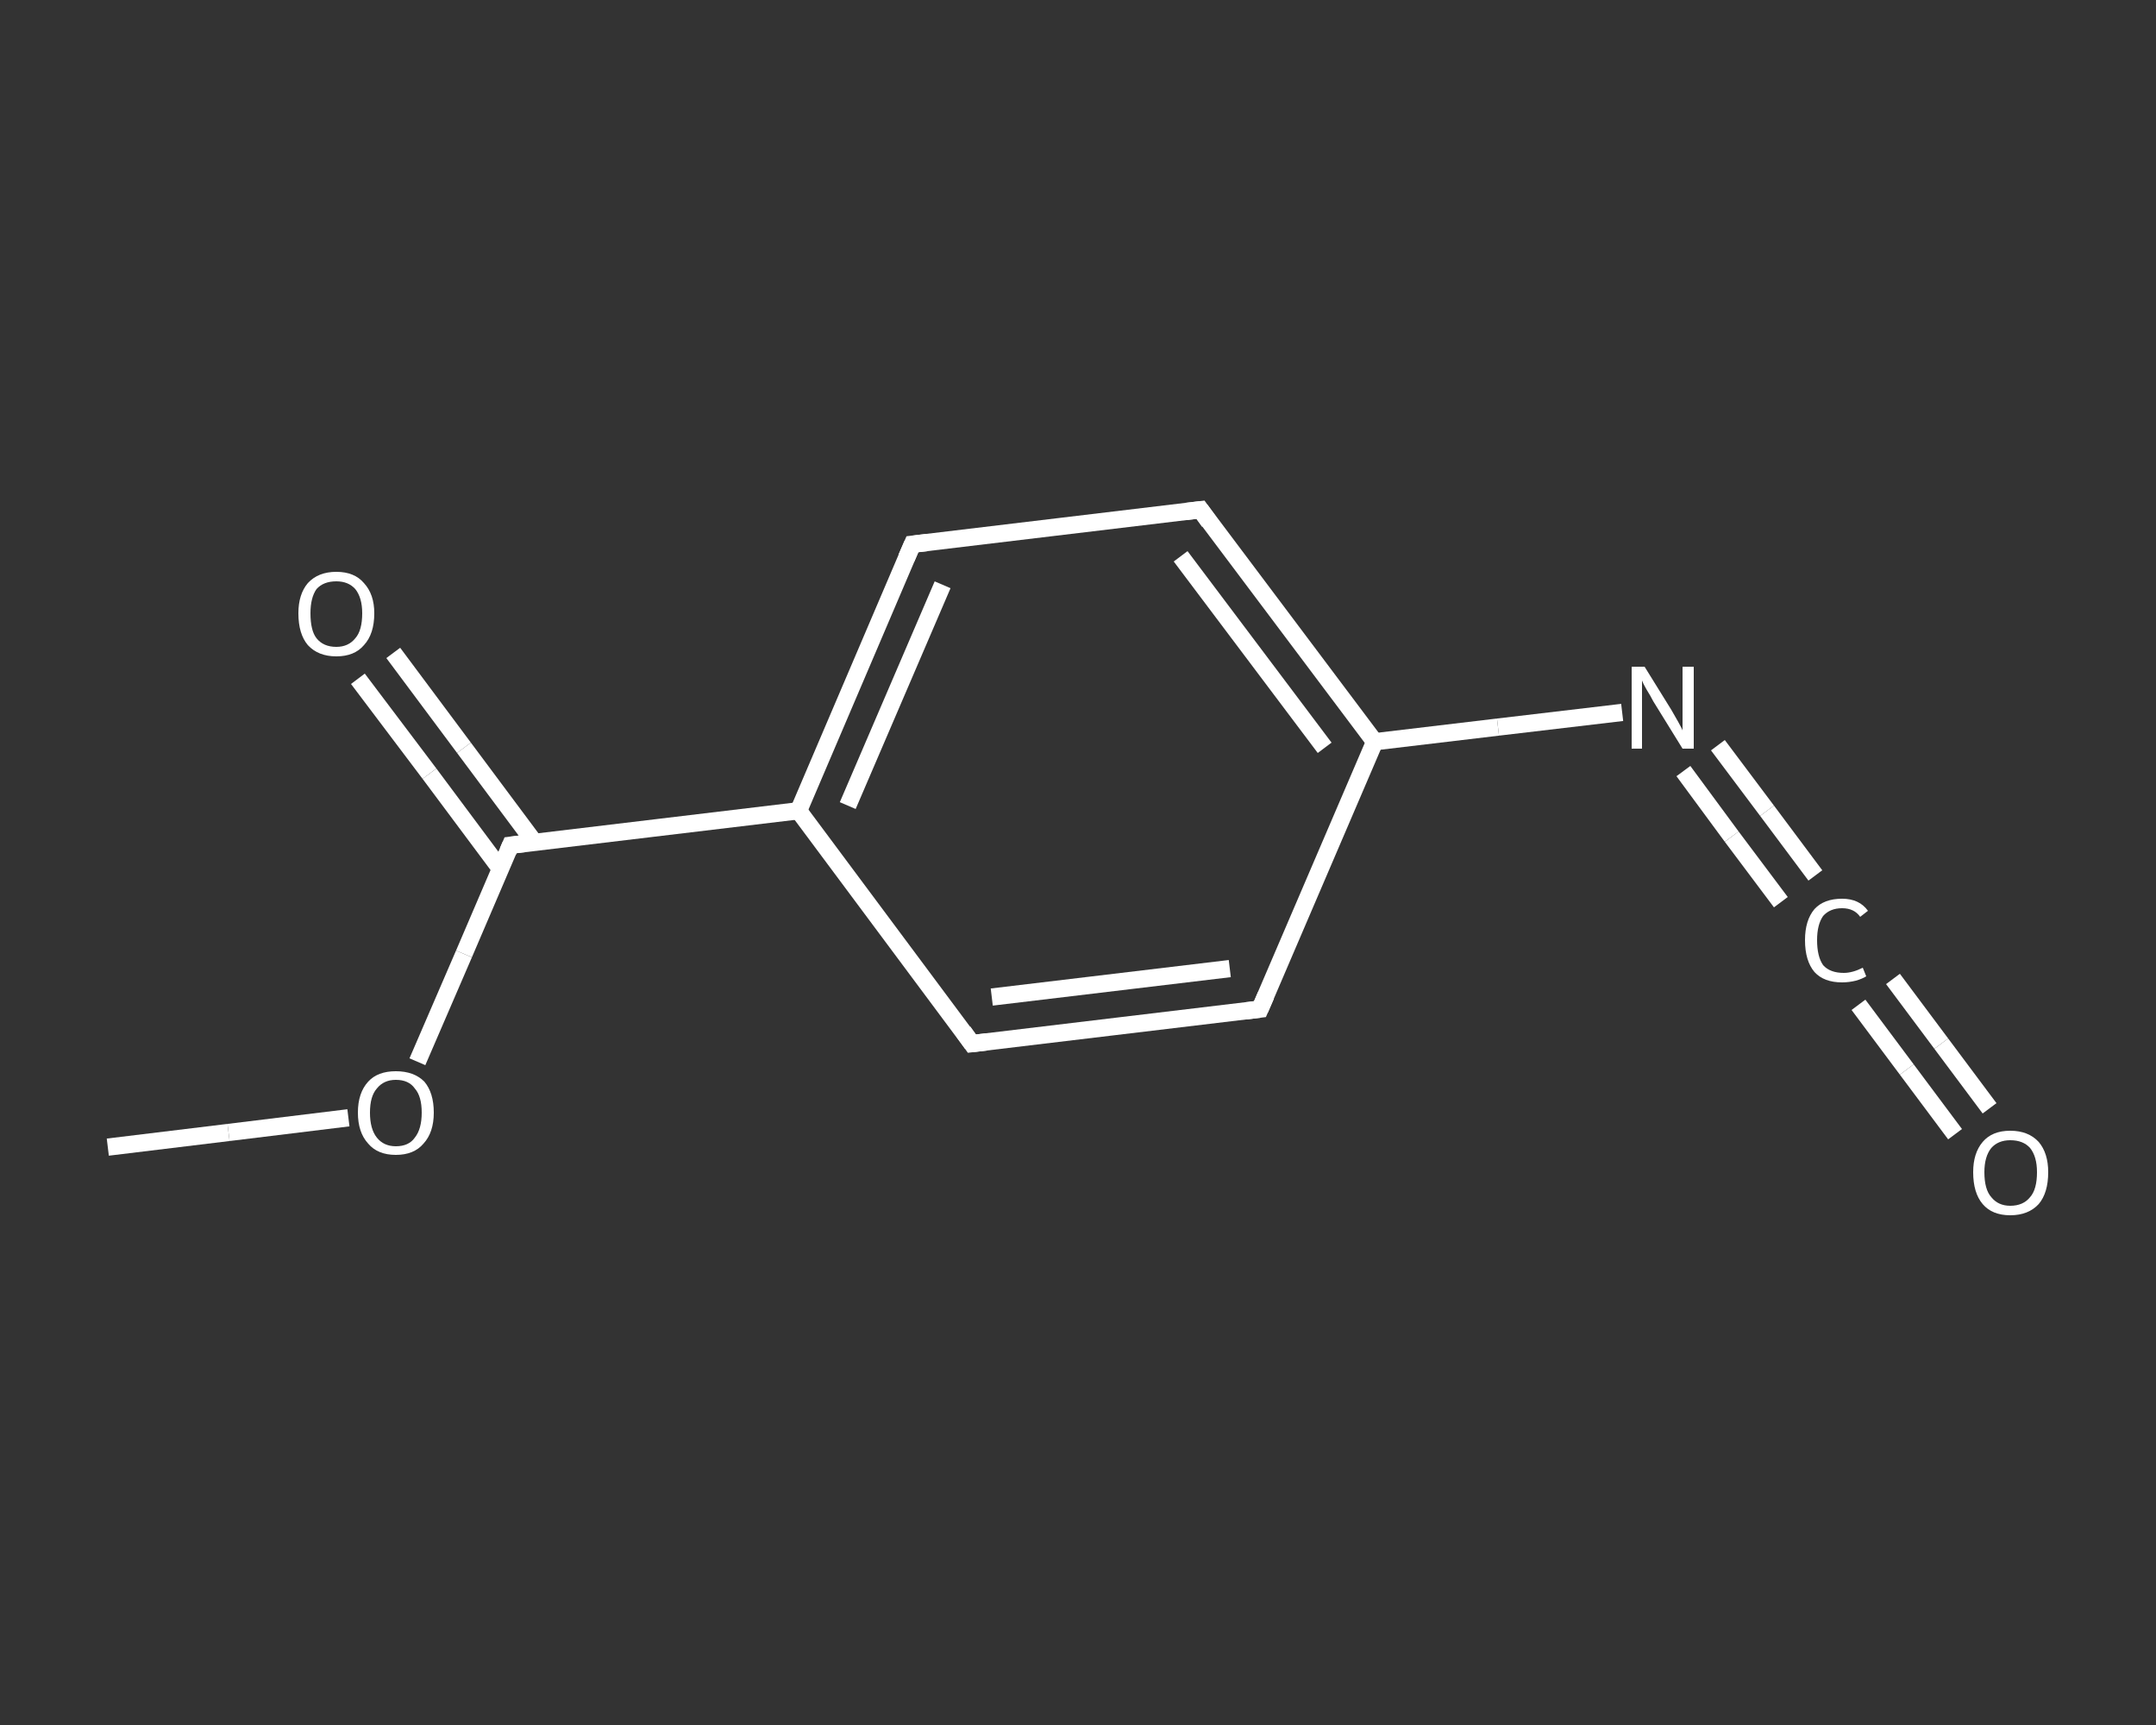 <?xml version='1.0' encoding='iso-8859-1'?>
<svg version='1.1' baseProfile='full'
              xmlns='http://www.w3.org/2000/svg'
                      xmlns:rdkit='http://www.rdkit.org/xml'
                      xmlns:xlink='http://www.w3.org/1999/xlink'
                  xml:space='preserve'
width='250px' height='200px' viewBox='0 0 250 200'>
<rect x="0" y="0" width="250" height="200" fill="#333333" stroke="none"/>
<!-- END OF HEADER -->
<rect style='opacity:1.0;fill:transparent;stroke:none' width='250.0' height='200.0' x='0.0' y='0.0'> </rect>
<path class='bond-0 atom-0 atom-1' d='M 12.5,133.0 L 26.5,131.3' style='fill:none;fill-rule:evenodd;stroke:#FFFFFF;stroke-width:2.0px;stroke-linecap:butt;stroke-linejoin:miter;stroke-opacity:1' />
<path class='bond-0 atom-0 atom-1' d='M 26.5,131.3 L 40.4,129.6' style='fill:none;fill-rule:evenodd;stroke:#FFFFFF;stroke-width:2.0px;stroke-linecap:butt;stroke-linejoin:miter;stroke-opacity:1' />
<path class='bond-1 atom-1 atom-2' d='M 48.4,123.1 L 53.8,110.6' style='fill:none;fill-rule:evenodd;stroke:#FFFFFF;stroke-width:2.0px;stroke-linecap:butt;stroke-linejoin:miter;stroke-opacity:1' />
<path class='bond-1 atom-1 atom-2' d='M 53.8,110.6 L 59.2,98.0' style='fill:none;fill-rule:evenodd;stroke:#FFFFFF;stroke-width:2.0px;stroke-linecap:butt;stroke-linejoin:miter;stroke-opacity:1' />
<path class='bond-2 atom-2 atom-3' d='M 62.0,97.7 L 53.8,86.7' style='fill:none;fill-rule:evenodd;stroke:#FFFFFF;stroke-width:2.0px;stroke-linecap:butt;stroke-linejoin:miter;stroke-opacity:1' />
<path class='bond-2 atom-2 atom-3' d='M 53.8,86.7 L 45.6,75.7' style='fill:none;fill-rule:evenodd;stroke:#FFFFFF;stroke-width:2.0px;stroke-linecap:butt;stroke-linejoin:miter;stroke-opacity:1' />
<path class='bond-2 atom-2 atom-3' d='M 58.0,100.7 L 49.8,89.7' style='fill:none;fill-rule:evenodd;stroke:#FFFFFF;stroke-width:2.0px;stroke-linecap:butt;stroke-linejoin:miter;stroke-opacity:1' />
<path class='bond-2 atom-2 atom-3' d='M 49.8,89.7 L 41.5,78.7' style='fill:none;fill-rule:evenodd;stroke:#FFFFFF;stroke-width:2.0px;stroke-linecap:butt;stroke-linejoin:miter;stroke-opacity:1' />
<path class='bond-3 atom-2 atom-4' d='M 59.2,98.0 L 92.6,94.0' style='fill:none;fill-rule:evenodd;stroke:#FFFFFF;stroke-width:2.0px;stroke-linecap:butt;stroke-linejoin:miter;stroke-opacity:1' />
<path class='bond-4 atom-4 atom-5' d='M 92.6,94.0 L 105.8,63.1' style='fill:none;fill-rule:evenodd;stroke:#FFFFFF;stroke-width:2.0px;stroke-linecap:butt;stroke-linejoin:miter;stroke-opacity:1' />
<path class='bond-4 atom-4 atom-5' d='M 98.3,93.4 L 109.3,67.8' style='fill:none;fill-rule:evenodd;stroke:#FFFFFF;stroke-width:2.0px;stroke-linecap:butt;stroke-linejoin:miter;stroke-opacity:1' />
<path class='bond-5 atom-5 atom-6' d='M 105.8,63.1 L 139.2,59.1' style='fill:none;fill-rule:evenodd;stroke:#FFFFFF;stroke-width:2.0px;stroke-linecap:butt;stroke-linejoin:miter;stroke-opacity:1' />
<path class='bond-6 atom-6 atom-7' d='M 139.2,59.1 L 159.4,86.0' style='fill:none;fill-rule:evenodd;stroke:#FFFFFF;stroke-width:2.0px;stroke-linecap:butt;stroke-linejoin:miter;stroke-opacity:1' />
<path class='bond-6 atom-6 atom-7' d='M 136.9,64.5 L 153.6,86.7' style='fill:none;fill-rule:evenodd;stroke:#FFFFFF;stroke-width:2.0px;stroke-linecap:butt;stroke-linejoin:miter;stroke-opacity:1' />
<path class='bond-7 atom-7 atom-8' d='M 159.4,86.0 L 173.7,84.3' style='fill:none;fill-rule:evenodd;stroke:#FFFFFF;stroke-width:2.0px;stroke-linecap:butt;stroke-linejoin:miter;stroke-opacity:1' />
<path class='bond-7 atom-7 atom-8' d='M 173.7,84.3 L 188.1,82.6' style='fill:none;fill-rule:evenodd;stroke:#FFFFFF;stroke-width:2.0px;stroke-linecap:butt;stroke-linejoin:miter;stroke-opacity:1' />
<path class='bond-8 atom-8 atom-9' d='M 199.2,86.4 L 204.9,94.0' style='fill:none;fill-rule:evenodd;stroke:#FFFFFF;stroke-width:2.0px;stroke-linecap:butt;stroke-linejoin:miter;stroke-opacity:1' />
<path class='bond-8 atom-8 atom-9' d='M 204.9,94.0 L 210.5,101.5' style='fill:none;fill-rule:evenodd;stroke:#FFFFFF;stroke-width:2.0px;stroke-linecap:butt;stroke-linejoin:miter;stroke-opacity:1' />
<path class='bond-8 atom-8 atom-9' d='M 195.2,89.4 L 200.8,97.0' style='fill:none;fill-rule:evenodd;stroke:#FFFFFF;stroke-width:2.0px;stroke-linecap:butt;stroke-linejoin:miter;stroke-opacity:1' />
<path class='bond-8 atom-8 atom-9' d='M 200.8,97.0 L 206.5,104.6' style='fill:none;fill-rule:evenodd;stroke:#FFFFFF;stroke-width:2.0px;stroke-linecap:butt;stroke-linejoin:miter;stroke-opacity:1' />
<path class='bond-9 atom-9 atom-10' d='M 219.5,113.5 L 225.1,121.0' style='fill:none;fill-rule:evenodd;stroke:#FFFFFF;stroke-width:2.0px;stroke-linecap:butt;stroke-linejoin:miter;stroke-opacity:1' />
<path class='bond-9 atom-9 atom-10' d='M 225.1,121.0 L 230.7,128.5' style='fill:none;fill-rule:evenodd;stroke:#FFFFFF;stroke-width:2.0px;stroke-linecap:butt;stroke-linejoin:miter;stroke-opacity:1' />
<path class='bond-9 atom-9 atom-10' d='M 215.5,116.5 L 221.1,124.0' style='fill:none;fill-rule:evenodd;stroke:#FFFFFF;stroke-width:2.0px;stroke-linecap:butt;stroke-linejoin:miter;stroke-opacity:1' />
<path class='bond-9 atom-9 atom-10' d='M 221.1,124.0 L 226.7,131.5' style='fill:none;fill-rule:evenodd;stroke:#FFFFFF;stroke-width:2.0px;stroke-linecap:butt;stroke-linejoin:miter;stroke-opacity:1' />
<path class='bond-10 atom-7 atom-11' d='M 159.4,86.0 L 146.1,117.0' style='fill:none;fill-rule:evenodd;stroke:#FFFFFF;stroke-width:2.0px;stroke-linecap:butt;stroke-linejoin:miter;stroke-opacity:1' />
<path class='bond-11 atom-11 atom-12' d='M 146.1,117.0 L 112.7,121.0' style='fill:none;fill-rule:evenodd;stroke:#FFFFFF;stroke-width:2.0px;stroke-linecap:butt;stroke-linejoin:miter;stroke-opacity:1' />
<path class='bond-11 atom-11 atom-12' d='M 142.6,112.3 L 115.0,115.6' style='fill:none;fill-rule:evenodd;stroke:#FFFFFF;stroke-width:2.0px;stroke-linecap:butt;stroke-linejoin:miter;stroke-opacity:1' />
<path class='bond-12 atom-12 atom-4' d='M 112.7,121.0 L 92.6,94.0' style='fill:none;fill-rule:evenodd;stroke:#FFFFFF;stroke-width:2.0px;stroke-linecap:butt;stroke-linejoin:miter;stroke-opacity:1' />
<path d='M 58.9,98.7 L 59.2,98.0 L 60.8,97.8' style='fill:none;stroke:#FFFFFF;stroke-width:2.0px;stroke-linecap:butt;stroke-linejoin:miter;stroke-opacity:1;' />
<path d='M 105.1,64.7 L 105.8,63.1 L 107.5,62.9' style='fill:none;stroke:#FFFFFF;stroke-width:2.0px;stroke-linecap:butt;stroke-linejoin:miter;stroke-opacity:1;' />
<path d='M 137.5,59.3 L 139.2,59.1 L 140.2,60.5' style='fill:none;stroke:#FFFFFF;stroke-width:2.0px;stroke-linecap:butt;stroke-linejoin:miter;stroke-opacity:1;' />
<path d='M 146.8,115.4 L 146.1,117.0 L 144.5,117.2' style='fill:none;stroke:#FFFFFF;stroke-width:2.0px;stroke-linecap:butt;stroke-linejoin:miter;stroke-opacity:1;' />
<path d='M 114.4,120.8 L 112.7,121.0 L 111.7,119.6' style='fill:none;stroke:#FFFFFF;stroke-width:2.0px;stroke-linecap:butt;stroke-linejoin:miter;stroke-opacity:1;' />
<path class='atom-1' d='M 41.5 129.0
Q 41.5 126.7, 42.7 125.4
Q 43.8 124.2, 45.9 124.2
Q 48.0 124.2, 49.2 125.4
Q 50.3 126.7, 50.3 129.0
Q 50.3 131.3, 49.1 132.6
Q 48.0 133.9, 45.9 133.9
Q 43.8 133.9, 42.7 132.6
Q 41.5 131.3, 41.5 129.0
M 45.9 132.9
Q 47.4 132.9, 48.1 131.9
Q 48.9 130.9, 48.9 129.0
Q 48.9 127.1, 48.1 126.2
Q 47.4 125.2, 45.9 125.2
Q 44.5 125.2, 43.7 126.2
Q 42.9 127.1, 42.9 129.0
Q 42.9 130.9, 43.7 131.9
Q 44.5 132.9, 45.9 132.9
' fill='#FFFFFF'/>
<path class='atom-3' d='M 34.6 71.1
Q 34.6 68.9, 35.7 67.6
Q 36.9 66.3, 39.0 66.3
Q 41.1 66.3, 42.2 67.6
Q 43.4 68.9, 43.4 71.1
Q 43.4 73.5, 42.2 74.8
Q 41.1 76.1, 39.0 76.1
Q 36.9 76.1, 35.7 74.8
Q 34.6 73.5, 34.6 71.1
M 39.0 75.0
Q 40.4 75.0, 41.2 74.0
Q 42.0 73.1, 42.0 71.1
Q 42.0 69.3, 41.2 68.3
Q 40.4 67.4, 39.0 67.4
Q 37.5 67.4, 36.7 68.3
Q 36.0 69.3, 36.0 71.1
Q 36.0 73.1, 36.7 74.0
Q 37.5 75.0, 39.0 75.0
' fill='#FFFFFF'/>
<path class='atom-8' d='M 190.7 77.3
L 193.8 82.3
Q 194.1 82.8, 194.6 83.7
Q 195.1 84.6, 195.1 84.7
L 195.1 77.3
L 196.4 77.3
L 196.4 86.8
L 195.1 86.8
L 191.7 81.3
Q 191.4 80.7, 190.9 79.9
Q 190.5 79.2, 190.4 78.9
L 190.4 86.8
L 189.2 86.8
L 189.2 77.3
L 190.7 77.3
' fill='#FFFFFF'/>
<path class='atom-9' d='M 209.3 109.0
Q 209.3 106.7, 210.4 105.4
Q 211.5 104.2, 213.6 104.2
Q 215.6 104.2, 216.6 105.6
L 215.7 106.3
Q 215.0 105.3, 213.6 105.3
Q 212.2 105.3, 211.4 106.2
Q 210.7 107.2, 210.7 109.0
Q 210.7 110.9, 211.4 111.9
Q 212.2 112.8, 213.8 112.8
Q 214.8 112.8, 216.0 112.2
L 216.4 113.2
Q 215.9 113.5, 215.2 113.7
Q 214.4 113.9, 213.6 113.9
Q 211.5 113.9, 210.4 112.7
Q 209.3 111.4, 209.3 109.0
' fill='#FFFFFF'/>
<path class='atom-10' d='M 228.8 135.9
Q 228.8 133.7, 229.9 132.4
Q 231.0 131.1, 233.1 131.1
Q 235.2 131.1, 236.4 132.4
Q 237.5 133.7, 237.5 135.9
Q 237.5 138.3, 236.4 139.6
Q 235.2 140.9, 233.1 140.9
Q 231.0 140.9, 229.9 139.6
Q 228.8 138.3, 228.8 135.9
M 233.1 139.8
Q 234.6 139.8, 235.4 138.8
Q 236.2 137.9, 236.2 135.9
Q 236.2 134.1, 235.4 133.1
Q 234.6 132.2, 233.1 132.2
Q 231.7 132.2, 230.9 133.1
Q 230.1 134.1, 230.1 135.9
Q 230.1 137.9, 230.9 138.8
Q 231.7 139.8, 233.1 139.8
' fill='#FFFFFF'/>
</svg>
